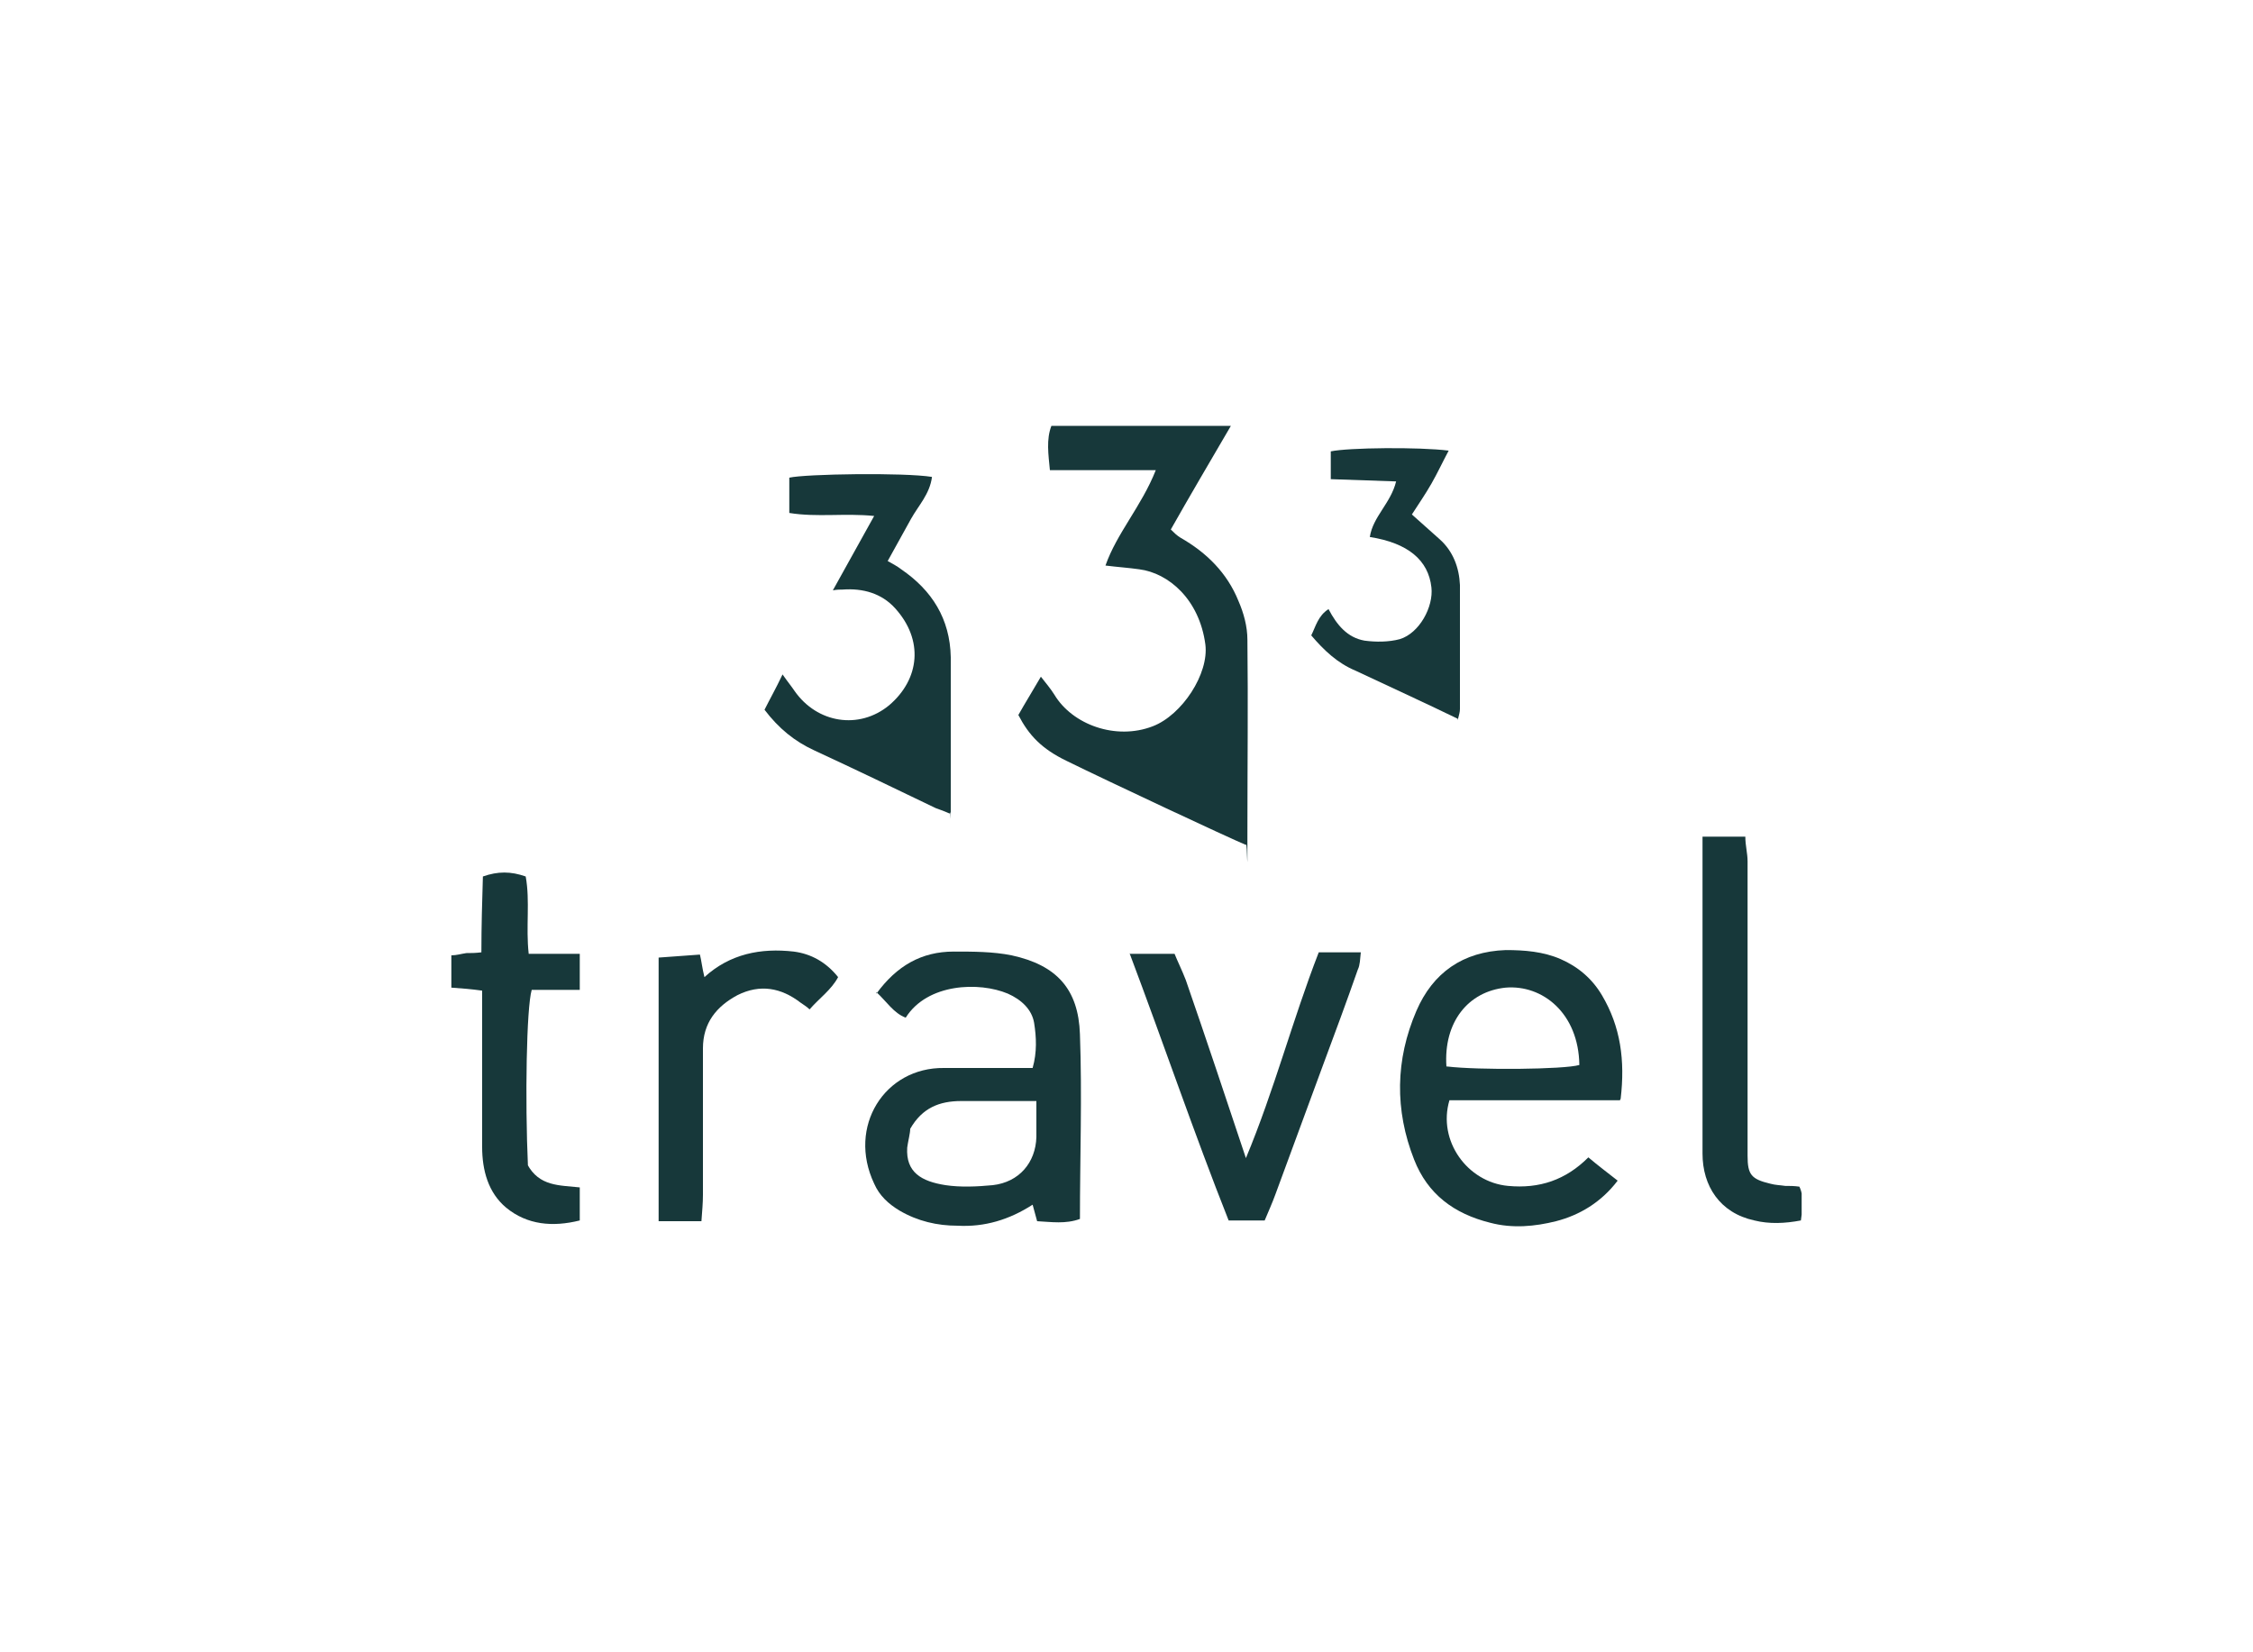 <?xml version="1.0" encoding="UTF-8"?>
<svg id="Laag_1" data-name="Laag 1" xmlns="http://www.w3.org/2000/svg" xmlns:xlink="http://www.w3.org/1999/xlink" version="1.1" viewBox="0 0 300 220">
  <defs>
    <style>
      .cls-1 {
        clip-path: url(#clippath);
      }

      .cls-2 {
        fill: none;
      }

      .cls-2, .cls-3 {
        stroke-width: 0px;
      }

      .cls-3 {
        fill: #17383a;
      }
    </style>
    <clipPath id="clippath">
      <rect class="cls-2" x="60" y="56.7" width="179.9" height="106.7"/>
    </clipPath>
  </defs>
  <g class="cls-1">
    <path class="cls-3" d="M140,56.7h23.9c-2.8,4.8-5.4,9.2-8,13.8.4.4.8.8,1.3,1.1,3.5,2,6.2,4.7,7.7,8.4.7,1.6,1.2,3.4,1.2,5.2.1,8.5,0,17,0,25.5s0,1-.2,1.8c-2.4-1-18.2-8.4-23.9-11.2-3.3-1.6-5-3.4-6.4-6.1.9-1.6,1.9-3.2,3-5.1.7.9,1.3,1.6,1.8,2.4,2.4,4,8.2,6.1,13.1,4.2,3.9-1.5,7.5-7,7-10.9-.8-6-4.9-9.5-8.8-10-1.4-.2-2.9-.3-4.5-.5,1.5-4.3,4.8-7.9,6.7-12.7h-14.1c-.2-2.1-.5-4.1.2-5.9"/>
    <path class="cls-3" d="M137.9,146.6c-3.6,0-6.8,0-9.9,0-2.9,0-5.2.9-6.8,3.7,0,.6-.3,1.7-.4,2.5-.2,3.3,1.9,4.5,5.1,5,2,.3,4.2.2,6.3,0,3.5-.4,5.7-3,5.8-6.4,0-1.5,0-3,0-4.8M116.7,132.3c2.7-3.7,6-5.6,10.3-5.6,2.6,0,5.2,0,7.7.5,6,1.3,8.9,4.5,9.1,10.5.3,8.2,0,16.4,0,24.6-1.9.7-3.8.4-5.7.3-.2-.8-.4-1.4-.6-2.2-3.1,2-6.4,3-10,2.8-2.7,0-5.3-.6-7.7-2-1.5-.9-2.7-2-3.4-3.6-3.6-7.6,1.4-15.5,9.3-15.4,3.9,0,7.8,0,11.8,0,.6-2.1.5-4.1.2-6-.3-1.8-1.7-3.1-3.5-3.9-3.8-1.6-10.7-1.4-13.6,3.2-1.6-.6-2.5-2.1-3.9-3.4"/>
    <path class="cls-3" d="M192.7,142c4.1.5,15.6.4,17.6-.2-.1-6.9-4.9-10.7-9.8-10.3-5,.5-8.3,4.6-7.9,10.5M215.7,146.5h-22.7c-1.6,5.4,2.4,10.9,7.8,11.4,4.2.4,7.7-.8,10.7-3.8,1.3,1.1,2.5,2,3.9,3.1-2.2,2.9-5.1,4.6-8.2,5.4-2.8.7-5.8,1-8.8.2-4.8-1.2-8.3-3.8-10.1-8.4-2.6-6.6-2.5-13.3.3-19.8,2.2-5.1,6.2-7.9,11.9-8.1,2.5,0,5,.2,7.3,1.2,2.3,1,4.2,2.6,5.5,4.8,2.5,4.2,3.1,8.7,2.5,13.8"/>
    <path class="cls-3" d="M126.4,108.3c-.9-.4-1.3-.5-1.8-.7-5.4-2.6-10.8-5.2-16.2-7.7-2.6-1.2-4.7-2.9-6.6-5.4.7-1.4,1.5-2.8,2.4-4.7.7,1,1.2,1.6,1.6,2.2,3,4.3,8.6,5.2,12.6,1.9,4.1-3.5,4.6-8.7.8-12.9-1.8-2-4.3-2.7-7-2.5-.4,0-.7,0-1.3.1,1.9-3.4,3.6-6.5,5.5-9.9-3.9-.4-7.6.2-11.3-.4v-4.7c2.2-.5,15.3-.7,19-.1-.3,2.3-1.8,3.8-2.8,5.6-1,1.8-2,3.6-3.1,5.6.7.4,1.3.7,1.8,1.1,4.1,2.8,6.5,6.6,6.6,11.7,0,6.1,0,12.2,0,18.3s0,1.4-.1,2.5"/>
    <path class="cls-3" d="M150.4,127h6c.4,1,1,2.2,1.5,3.5,2.7,7.8,5.3,15.6,8,23.7,3.8-9.1,6.2-18.4,9.7-27.4h5.6c-.1.9-.1,1.7-.4,2.3-1.5,4.3-3.1,8.6-4.7,12.9-2.1,5.7-4.2,11.4-6.3,17.1-.4,1.1-.9,2.2-1.4,3.4h-4.8c-4.6-11.6-8.6-23.4-13.2-35.6"/>
    <path class="cls-3" d="M70.2,155c1.6,3,4.3,2.8,7,3.1v4.4c-3.6.9-7,.6-9.8-1.7-2.4-2-3.2-5-3.2-8.1,0-5.9,0-11.8,0-17.7v-3.1c-1.4-.2-2.7-.3-4.1-.4v-4.3c.7,0,1.3-.2,2-.3.6,0,1.2,0,2-.1,0-3.5.1-6.8.2-10.1,2-.7,3.7-.7,5.7,0,.6,3.3,0,6.7.4,10.3h6.8v4.8h-6.4c-.7,2.4-.9,14.6-.5,23.5"/>
    <path class="cls-3" d="M226.7,111.4h5.7c0,1.2.3,2.2.3,3.3,0,12.3,0,24.5,0,36.8s0,1.6,0,2.4c0,2.5.5,3.1,3,3.7.7.2,1.4.2,2,.3.6,0,1.2,0,1.9.1.7,1.5.4,2.9.2,4.5-2.1.4-4.2.5-6.2,0-4.6-1-6.9-4.6-6.9-8.9,0-6.5,0-13,0-19.5v-22.8Z"/>
    <path class="cls-3" d="M93.3,162.6h-5.6v-35.1l5.5-.4c.2.8.3,1.8.6,3,3.4-3.1,7.5-3.9,11.9-3.4,2.3.3,4.3,1.4,5.9,3.4-.9,1.7-2.5,2.8-3.8,4.3-.4-.4-.8-.6-1.2-.9-2.6-2-5.4-2.5-8.4-1-2.8,1.5-4.6,3.7-4.6,7.1,0,6.5,0,13,0,19.5,0,1.1-.1,2.1-.2,3.5"/>
    <path class="cls-3" d="M194.1,95.7c-2.2-1.1-13.6-6.4-13.6-6.4-2.4-1-4.2-2.7-5.9-4.7.6-1.2.9-2.6,2.3-3.5,1.1,2.1,2.5,3.8,4.8,4.2,1.5.2,3.2.2,4.7-.2,2.6-.8,4.5-4.3,4.2-6.9-.4-3.6-3.1-5.9-8.2-6.7.4-2.7,2.8-4.5,3.5-7.4-2.9-.1-5.7-.2-8.7-.3v-3.7c2.3-.5,11.8-.6,15.7-.1-.8,1.5-1.5,3-2.3,4.4-.8,1.4-1.7,2.7-2.6,4.1,1.2,1.1,2.5,2.2,3.7,3.3,1.8,1.6,2.6,3.8,2.7,6.1,0,5.5,0,11,0,16.5,0,.4-.1.7-.3,1.5"/>
  </g>
</svg>